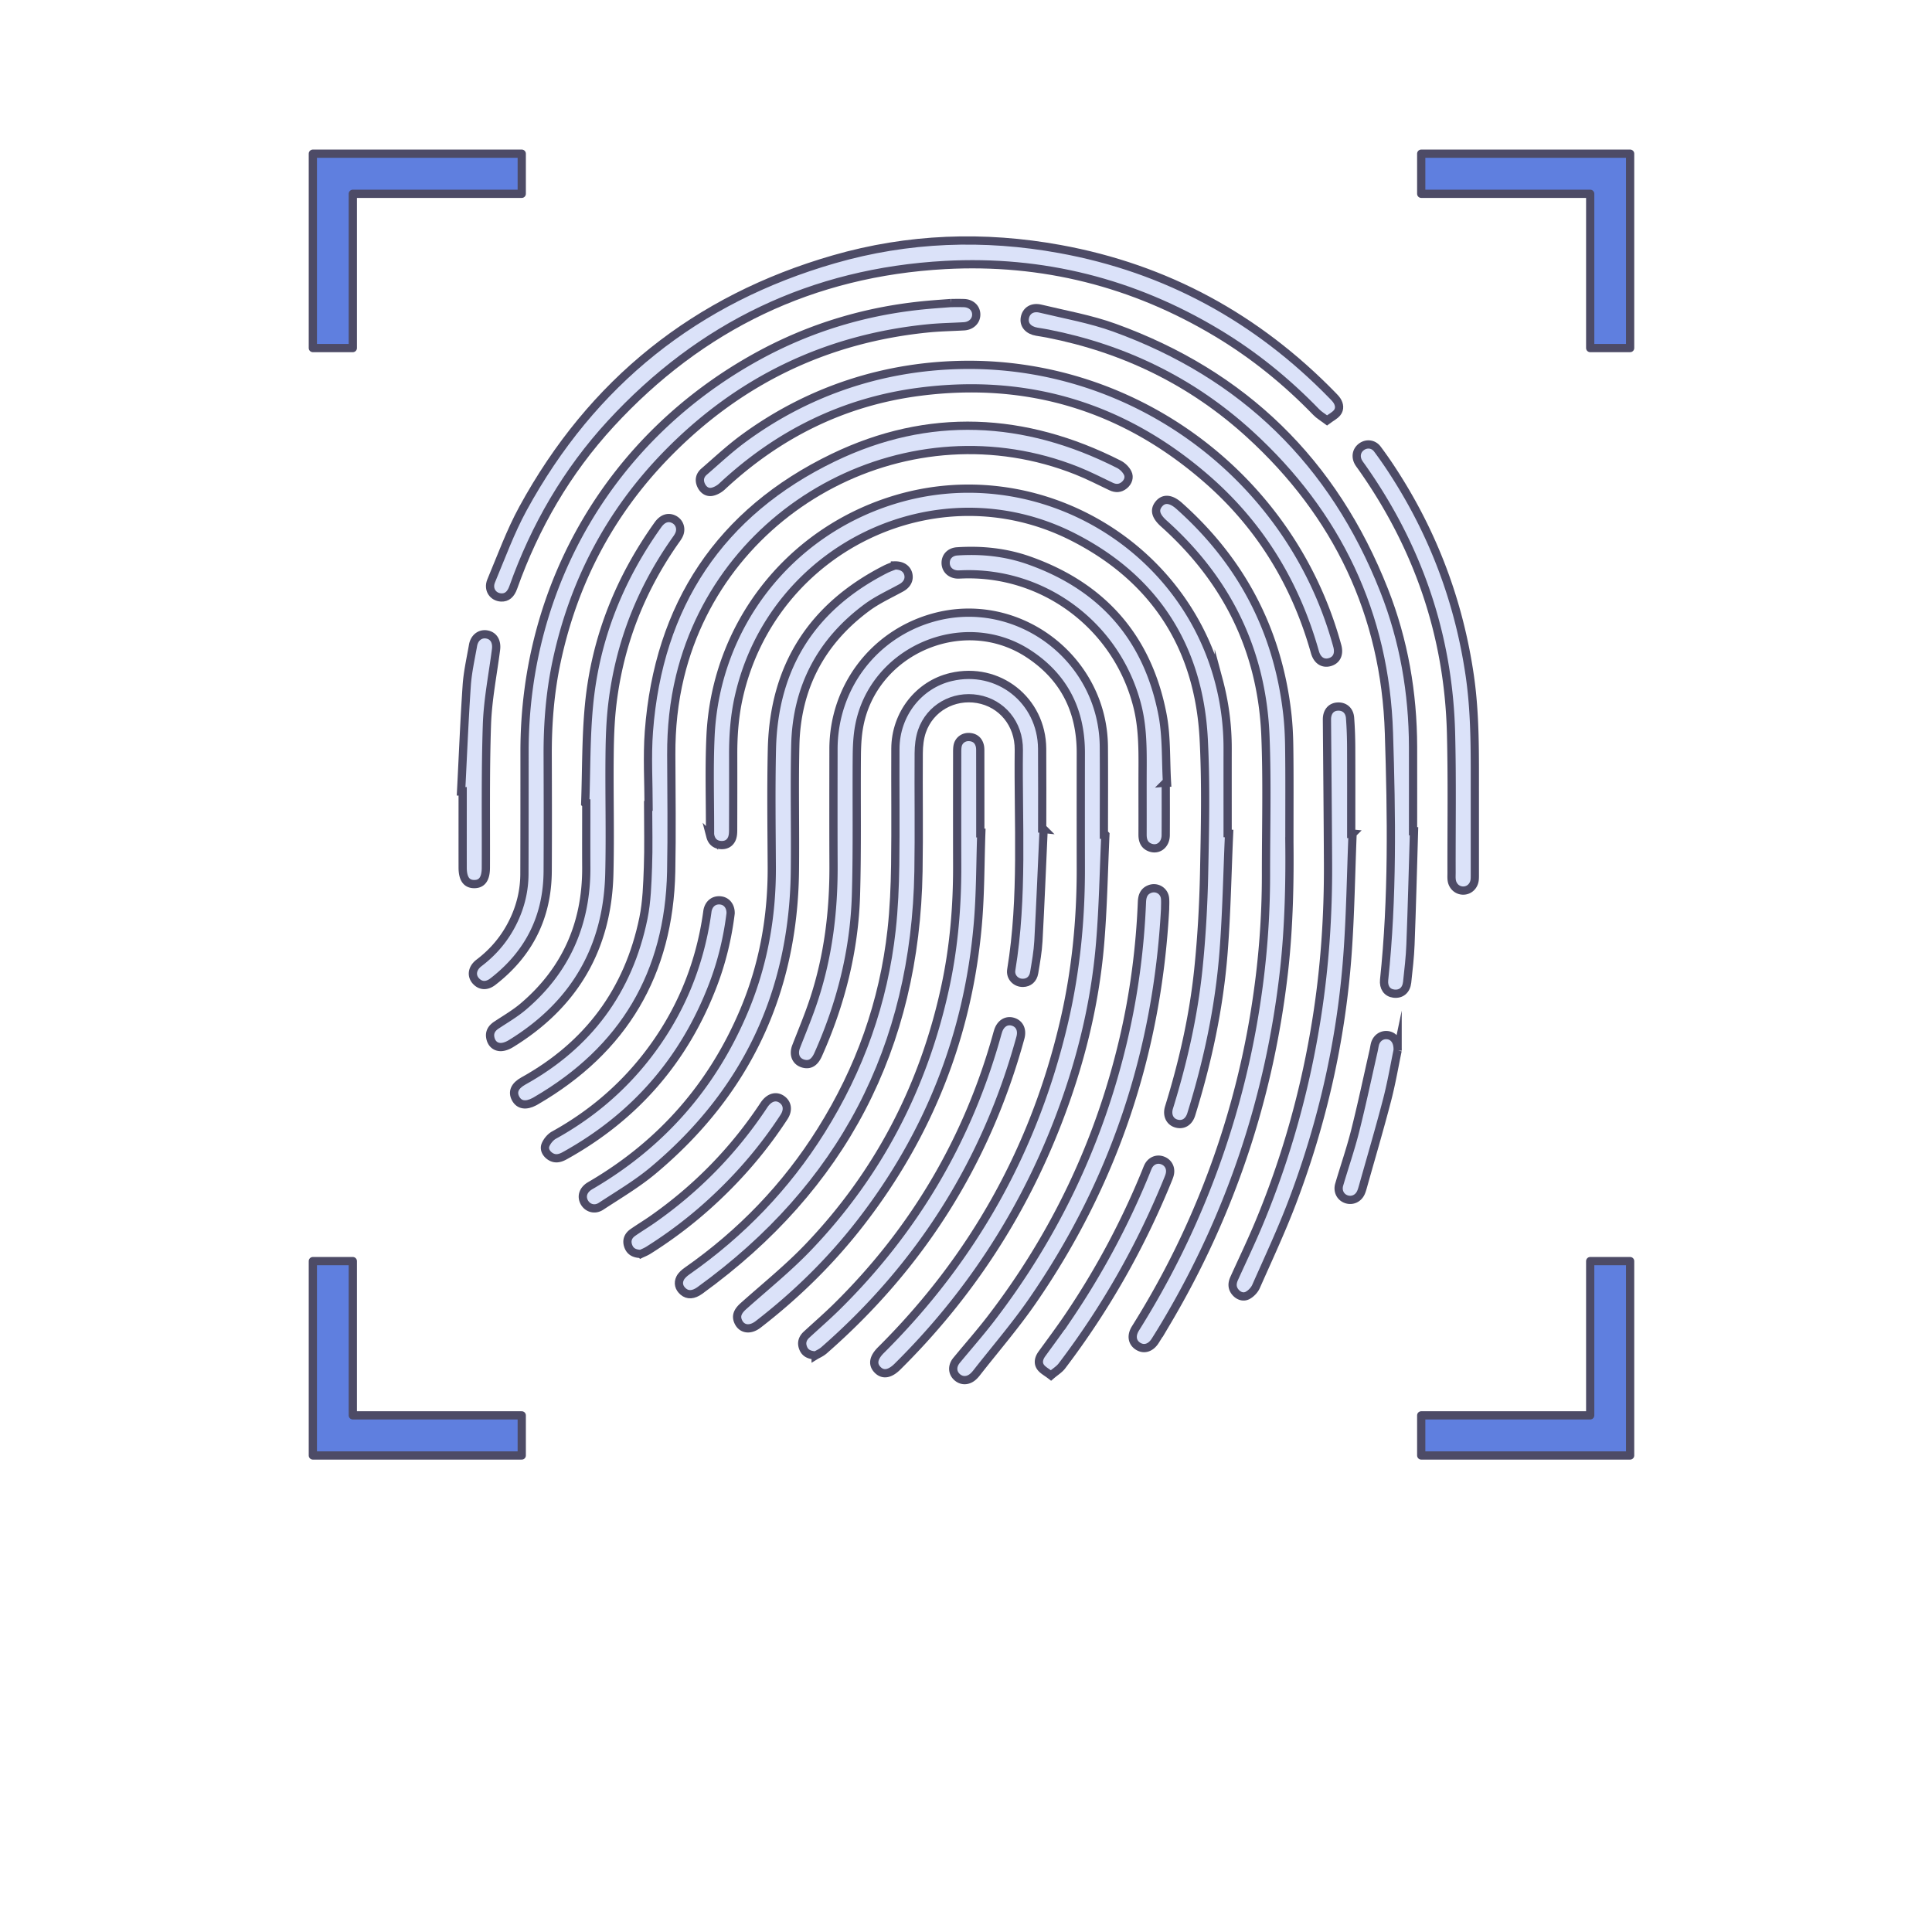 <svg xmlns="http://www.w3.org/2000/svg" width="352" height="352" fill="none" viewBox="0 0 352 352"><path fill="#fff" d="M0 0h352v352H0z"/><path fill="#DBE2F9" stroke="#4D4B66" stroke-miterlimit="10" stroke-width="1.5" d="M201.395 152.089c-.303 6.589-.409 13.192-.961 19.765-.937 11.248-3.666 22.117-7.742 32.637-6.555 16.926-16.301 31.749-29.177 44.5-1.383 1.374-2.638 1.579-3.614.592-.998-1.009-.778-2.231.613-3.613 16.845-16.758 27.997-36.728 33.38-59.915 2.125-9.154 3.04-18.459 3.025-27.856a6383 6383 0 0 1 0-20.986c.022-7.772-3.07-13.905-9.595-18.148-11.87-7.711-28.36-.524-30.817 13.419-.31 1.754-.386 3.568-.401 5.351-.068 8.395.091 16.789-.151 25.176-.295 10.148-2.752 19.848-6.888 29.116-.65 1.465-1.535 1.988-2.722 1.654-1.338-.379-1.852-1.654-1.293-3.104 1.112-2.869 2.314-5.715 3.266-8.637 2.594-7.909 3.584-16.068 3.546-24.372-.03-7.066-.015-14.133-.007-21.199.015-11.233 7.303-20.872 18.07-23.924 15.439-4.372 31.067 7.401 31.188 23.499.038 5.343.007 10.687.007 16.038.099 0 .189.007.273.007Z"/><path fill="#DBE2F9" stroke="#4D4B66" stroke-miterlimit="10" stroke-width="1.5" d="M223.933 151.869c-.325 7.234-.446 14.482-1.013 21.7-.786 10.042-2.896 19.848-5.882 29.465-.446 1.427-1.535 2.041-2.783 1.647-1.149-.365-1.686-1.549-1.27-2.9 2.541-8.205 4.446-16.561 5.338-25.1.605-5.844.938-11.727 1.059-17.601.166-8.175.355-16.372-.076-24.531-.9-16.767-9.02-29.229-23.899-36.759-24.694-12.485-54.604 1.974-60.774 29.093-.793 3.476-1.058 7.013-1.05 10.573q.013 6.888-.008 13.776c0 .531-.03 1.1-.234 1.571-.378.88-1.15 1.245-2.102 1.154-.96-.099-1.565-.646-1.807-1.579a2.2 2.2 0 0 1-.068-.638c.015-5.882-.182-11.772.09-17.647.93-20.022 14.147-37.009 33.222-42.96 25.321-7.893 52.532 7.173 59.382 32.873a47.5 47.5 0 0 1 1.611 12.342c-.008 5.168 0 10.33 0 15.498z"/><path fill="#DBE2F9" stroke="#4D4B66" stroke-miterlimit="10" stroke-width="1.5" d="M118.174 147.126c0-4.63-.295-9.276.053-13.875 1.739-23.005 12.966-39.924 33.615-49.882 17.321-8.349 34.87-7.476 52.01 1.222.65.327 1.285.949 1.603 1.594.378.767.098 1.624-.62 2.216-.741.608-1.543.646-2.404.236-2.065-.98-4.098-2.034-6.223-2.877-30.16-12.007-64.599 5.844-72.303 37.457-1.142 4.691-1.626 9.457-1.603 14.284.023 7.105.128 14.209-.015 21.306-.378 18.542-8.642 32.455-24.633 41.745q-.133.08-.28.159c-1.565.835-2.79.63-3.432-.569-.65-1.215-.16-2.315 1.406-3.188 11.795-6.543 19.166-16.417 21.881-29.669.62-3.029.71-6.194.824-9.298.136-3.621.03-7.241.03-10.869.03.015.061.015.091.008Z"/><path fill="#DBE2F9" stroke="#4D4B66" stroke-miterlimit="10" stroke-width="1.5" d="M190.144 151.072c-.31 6.801-.582 13.609-.952 20.402-.106 1.928-.454 3.841-.771 5.754-.197 1.176-.983 1.821-2.034 1.844-1.301.03-2.359-1.055-2.14-2.383 2.185-13.29 1.217-26.694 1.376-40.061.053-4.774-3.115-8.516-7.493-9.275-4.415-.759-8.702 1.648-10.154 5.868-.431 1.26-.582 2.664-.589 4.007-.053 7.173.075 14.345-.046 21.518-.537 32.136-13.874 57.57-39.822 76.363-1.172.85-2.215.911-3.039.205-.772-.66-.998-1.548-.568-2.421.265-.539.802-.994 1.316-1.351 9.821-6.884 17.995-15.355 24.376-25.541 7.039-11.218 11.394-23.415 12.845-36.599.431-3.909.59-7.863.651-11.802.098-7.067 0-14.133.037-21.199.031-6.285 4.242-11.666 10.139-13.055 8.589-2.019 16.536 4.22 16.596 13.07.038 4.88.008 9.753.008 14.634.09.015.181.015.264.022Zm51.64-74.481c-.779-.584-1.452-.964-1.966-1.502-5.406-5.587-11.394-10.444-18.055-14.437-15.272-9.169-31.838-13.335-49.568-12.371-24.187 1.32-44.517 11.089-60.939 28.933-7.977 8.668-13.784 18.694-17.738 29.806-.454 1.29-1.18 1.882-2.2 1.837-1.512-.069-2.472-1.488-1.83-3.021 1.853-4.418 3.5-8.972 5.784-13.161 12.566-23.036 31.544-38.193 56.668-45.434 13.534-3.902 27.317-4.395 41.176-1.867 19.416 3.536 35.921 12.569 49.689 26.709.272.28.559.57.771.888.476.721.574 1.556.045 2.216-.431.54-1.119.865-1.837 1.404Z"/><path fill="#DBE2F9" stroke="#4D4B66" stroke-miterlimit="10" stroke-width="1.5" d="M173.261 55.21c.703 0 1.52-.015 2.344.008 1.331.038 2.253.903 2.261 2.08.007 1.168-.908 2.072-2.231 2.155-2.102.121-4.219.152-6.313.35-18.781 1.82-34.764 9.555-47.927 23.08-10.29 10.581-16.906 23.188-19.983 37.647-1.202 5.632-1.649 11.347-1.626 17.1.023 7.029.038 14.065 0 21.093-.045 8.334-3.41 15.036-9.98 20.121-1.058.82-2.11.812-2.926.061-1.089-.994-.938-2.459.4-3.476 2.738-2.072 4.847-4.638 6.321-7.742 1.263-2.664 1.928-5.473 1.944-8.417.022-7.461.022-14.922.022-22.383 0-30.429 15.863-57.366 42.454-71.97 9.685-5.32 20.066-8.401 31.067-9.38 1.338-.122 2.691-.213 4.173-.327Zm61.658 98.071c.075 6.786-.03 15.241-.983 23.673-2.593 22.846-9.678 44.167-21.382 63.939a131 131 0 0 1-2.079 3.392c-.839 1.321-2.072 1.685-3.168.964-1.051-.69-1.24-1.935-.431-3.225 3.75-5.989 7.1-12.19 10.003-18.641a155.2 155.2 0 0 0 12.037-40.911 154 154 0 0 0 1.739-23.043c-.008-8.433.234-16.873-.099-25.29-.612-15.514-6.963-28.417-18.501-38.747-1.504-1.344-1.814-2.474-.922-3.567.899-1.101 2.207-.995 3.72.356 11.295 10.072 17.919 22.611 19.665 37.692.25 2.133.348 4.289.371 6.437.068 5.1.03 10.193.03 16.971Z"/><path fill="#DBE2F9" stroke="#4D4B66" stroke-miterlimit="10" stroke-width="1.5" d="M257.624 151.452c-.204 6.884-.378 13.768-.643 20.645-.083 2.292-.363 4.576-.605 6.861-.159 1.473-1.126 2.247-2.457 2.072-1.187-.152-1.89-1.108-1.739-2.52 1.58-14.952 1.353-29.973.877-44.94-.68-21.677-9.405-39.893-25.389-54.481-10.502-9.58-22.856-15.575-36.775-18.315-.666-.13-1.338-.228-2.004-.342-1.535-.258-2.397-1.252-2.17-2.52.235-1.298 1.331-2.049 2.858-1.677 4.506 1.085 9.126 1.897 13.466 3.468 23.521 8.509 39.936 24.509 49.137 47.856 3.599 9.13 5.247 18.679 5.27 28.5.015 5.131 0 10.262 0 15.393z"/><path fill="#DBE2F9" stroke="#4D4B66" stroke-miterlimit="10" stroke-width="1.5" d="M176.55 66.474c29.774.007 56.501 19.218 65.937 47.392a72 72 0 0 1 1.157 3.803c.423 1.525-.129 2.641-1.421 2.982-1.225.319-2.238-.364-2.654-1.844-3.478-12.372-9.897-22.945-19.537-31.392-15.076-13.207-32.647-18.611-52.509-16.038-13.821 1.791-25.745 7.72-35.944 17.23-.514.485-1.24.895-1.92 1.009-.862.136-1.566-.402-1.936-1.237-.416-.942-.197-1.792.544-2.437 2.322-2.011 4.582-4.121 7.047-5.95 12.074-8.919 26.243-13.518 41.236-13.518Zm-13.503 36.546c1.376-.023 2.23.645 2.449 1.639.22 1.017-.287 1.89-1.3 2.444-2.094 1.154-4.31 2.156-6.215 3.56-8.392 6.193-12.831 14.596-13.08 25.055-.181 7.673.015 15.354-.076 23.028-.264 22.125-8.891 40.31-25.797 54.473-2.941 2.467-6.305 4.441-9.526 6.558-1.142.752-2.458.342-3.047-.736-.575-1.063-.212-2.209.945-2.937.181-.114.37-.22.552-.327 12.611-7.446 21.797-17.927 27.528-31.43 3.584-8.433 5.179-17.26 5.134-26.413-.038-7.142-.136-14.285.023-21.419.332-15.044 7.303-25.958 20.656-32.774.657-.334 1.368-.569 1.754-.721Zm15.741 48.705c-.197 5.556-.151 11.127-.635 16.66-1.747 20.174-8.907 38.269-21.276 54.269-5.436 7.036-11.727 13.222-18.758 18.649-1.444 1.115-2.964.91-3.607-.486-.483-1.055-.128-1.905.968-2.877 3.977-3.544 8.151-6.907 11.818-10.747 12.77-13.366 20.988-29.214 24.912-47.309 1.588-7.317 2.208-14.74 2.185-22.224-.015-6.853-.007-13.7 0-20.553 0-.425 0-.866.091-1.283.212-.949 1.066-1.579 2.056-1.541 1.006.038 1.694.547 1.959 1.526.113.41.098.85.098 1.282q.01 7.323.008 14.634c.06-.008.121 0 .181 0Zm67.646.152c-.303 7.415-.393 14.846-.945 22.246-1.142 15.4-4.529 30.338-9.996 44.766-1.988 5.253-4.377 10.361-6.653 15.499-.295.66-.915 1.306-1.55 1.64-.764.394-1.626.098-2.215-.608-.651-.781-.613-1.632-.204-2.52 1.534-3.392 3.152-6.755 4.581-10.193 4.99-12 8.431-24.432 10.457-37.275 1.467-9.305 2.094-18.671 2.049-28.083-.038-8.751-.129-17.502-.197-26.254-.007-1.381.726-2.292 1.936-2.36 1.24-.076 2.17.691 2.276 2.057.136 1.783.196 3.582.204 5.373.022 5.238.007 10.475.007 15.712q.125-.012.25 0Zm-139.813-5.495c.219-6.057.121-12.137.718-18.156 1.187-11.984 5.557-22.838 12.551-32.63.817-1.138 1.83-1.48 2.85-.993.9.425 1.384 1.404 1.119 2.428-.105.403-.34.79-.582 1.131-6.404 8.987-10.35 18.953-11.689 29.92-.385 3.158-.491 6.368-.521 9.548-.076 7.211.128 14.421-.053 21.624-.341 13.533-6.412 23.825-17.912 30.884-.552.342-1.255.63-1.882.63-.976-.007-1.664-.645-1.875-1.632-.227-1.032.227-1.791 1.088-2.36 1.664-1.108 3.418-2.118 4.93-3.408 7.78-6.626 11.507-15.142 11.454-25.358-.022-3.871 0-7.75 0-11.621q-.092.002-.196-.007Zm105.653 19.24c-1.406 26.156-9.367 49.988-24.186 71.43-3.146 4.554-6.79 8.767-10.207 13.138a5 5 0 0 1-.431.479c-.938.948-2.163 1.04-3.062.243-.908-.805-.961-2.035-.099-3.074 2.072-2.513 4.227-4.957 6.215-7.537 11.735-15.264 19.824-32.273 24.21-51.058 1.913-8.198 3.001-16.501 3.342-24.903.045-1.048.325-1.905 1.36-2.338 1.293-.539 2.715.281 2.851 1.685.06.668.007 1.351.007 1.935Zm56.434-20.751v14.414c0 .356.007.721-.038 1.07-.151 1.131-1.036 1.92-2.102 1.905-1.074-.015-1.943-.812-2.079-1.943-.053-.425-.023-.858-.023-1.29-.023-8.501.121-17.002-.098-25.495-.461-17.814-6.026-33.95-16.294-48.47-.189-.266-.385-.516-.551-.797-.605-1.047-.378-2.201.544-2.87.915-.66 2.147-.546 2.873.41a72 72 0 0 1 2.82 4.054c7.395 11.37 12.052 23.764 14.018 37.206 1.058 7.256.922 14.527.93 21.806Z"/><path fill="#DBE2F9" stroke="#4D4B66" stroke-miterlimit="10" stroke-width="1.5" d="M212.395 142.594c0 3.188.016 6.383-.007 9.571-.015 1.731-1.338 2.786-2.805 2.262-1.112-.402-1.422-1.298-1.414-2.398.015-4.122-.015-8.243.008-12.372.015-3.696-.038-7.378-.953-10.998-3.675-14.588-17.057-24.63-32.042-24.007-.212.007-.431.022-.643.022-1.308-.022-2.23-.888-2.246-2.094-.015-1.162.809-2.042 2.095-2.126 4.43-.296 8.8.152 12.989 1.617 13.428 4.706 21.722 14.072 24.421 28.098.779 4.038.575 8.274.824 12.418q-.113-.002-.227.007Zm-63.789 104.363c-1.248-.076-1.951-.478-2.291-1.389-.363-.956-.076-1.753.65-2.421 1.815-1.67 3.682-3.294 5.444-5.025 14.161-13.943 23.937-30.489 29.267-49.676.046-.175.099-.342.152-.516.423-1.42 1.497-2.126 2.699-1.784 1.225.349 1.776 1.495 1.383 2.922-6.199 22.633-18.198 41.593-35.822 56.986-.507.425-1.134.691-1.482.903Zm-15.492-80.538c-.545 4.418-1.581 8.767-3.183 12.964-5.217 13.7-14.245 24.091-27.038 31.18-.899.501-1.799.713-2.714.068-.71-.508-1.104-1.298-.779-2.057.295-.69.885-1.404 1.528-1.761 6.525-3.612 12.135-8.303 16.754-14.178 6.079-7.742 9.776-16.523 11.16-26.276.023-.145.038-.289.06-.425.235-1.26 1.142-1.997 2.322-1.89 1.156.098 1.927 1.062 1.89 2.375Zm-49.107-22.216c.332-6.436.59-12.88 1.028-19.309.166-2.451.726-4.888 1.15-7.316.241-1.389 1.285-2.179 2.472-1.989 1.262.205 1.905 1.26 1.716 2.748-.582 4.546-1.497 9.077-1.656 13.639-.295 8.698-.159 17.419-.196 26.125-.008 2.003-.704 2.983-2.117 2.975-1.407 0-2.102-.979-2.11-2.99-.007-4.623 0-9.245 0-13.875-.09.008-.189 0-.287-.008ZM191.482 250.6c-.778-.607-1.512-.964-1.912-1.548-.522-.767-.288-1.632.272-2.398 1.64-2.262 3.311-4.494 4.876-6.809a144 144 0 0 0 14.086-26.39c.136-.334.257-.676.416-.987.514-.979 1.535-1.404 2.525-1.07 1.051.357 1.626 1.328 1.406 2.451-.068.35-.204.684-.34 1.018-4.945 12.182-11.371 23.513-19.317 33.972-.477.646-1.218 1.078-2.012 1.761Zm-74.714-22.14c-1.271-.038-1.981-.501-2.314-1.457-.355-1.017 0-1.852.839-2.444 1.142-.797 2.336-1.518 3.486-2.315 8.127-5.67 14.94-12.637 20.414-20.918.967-1.457 2.306-1.814 3.409-.903.9.744 1.006 1.912.242 3.089-3.614 5.548-7.87 10.55-12.717 15.051a80 80 0 0 1-11.968 9.207c-.499.318-1.066.531-1.391.69Zm137.869-37.069c-.567 2.717-1.111 5.935-1.935 9.092-1.384 5.306-2.934 10.558-4.416 15.833-.091.311-.181.623-.31.919-.461 1.093-1.557 1.616-2.631 1.275-1.104-.349-1.701-1.473-1.353-2.672.96-3.264 2.079-6.489 2.911-9.784 1.217-4.827 2.245-9.7 3.349-14.557.098-.418.151-.85.257-1.268.31-1.146 1.316-1.806 2.427-1.609 1.051.19 1.784 1.161 1.701 2.771Z"/><path fill="#5F7FDF" stroke="#4D4B66" stroke-linejoin="round" stroke-miterlimit="10" stroke-width="1.5" d="M64.281 63.415H57V28h38.06v7.31H64.282zm225.445 0H297V28h-38.061v7.31h30.787zM64.281 229.766H57v35.415h38.06v-7.309H64.282zm225.445 0H297v35.415h-38.061v-7.309h30.787z"/></svg>